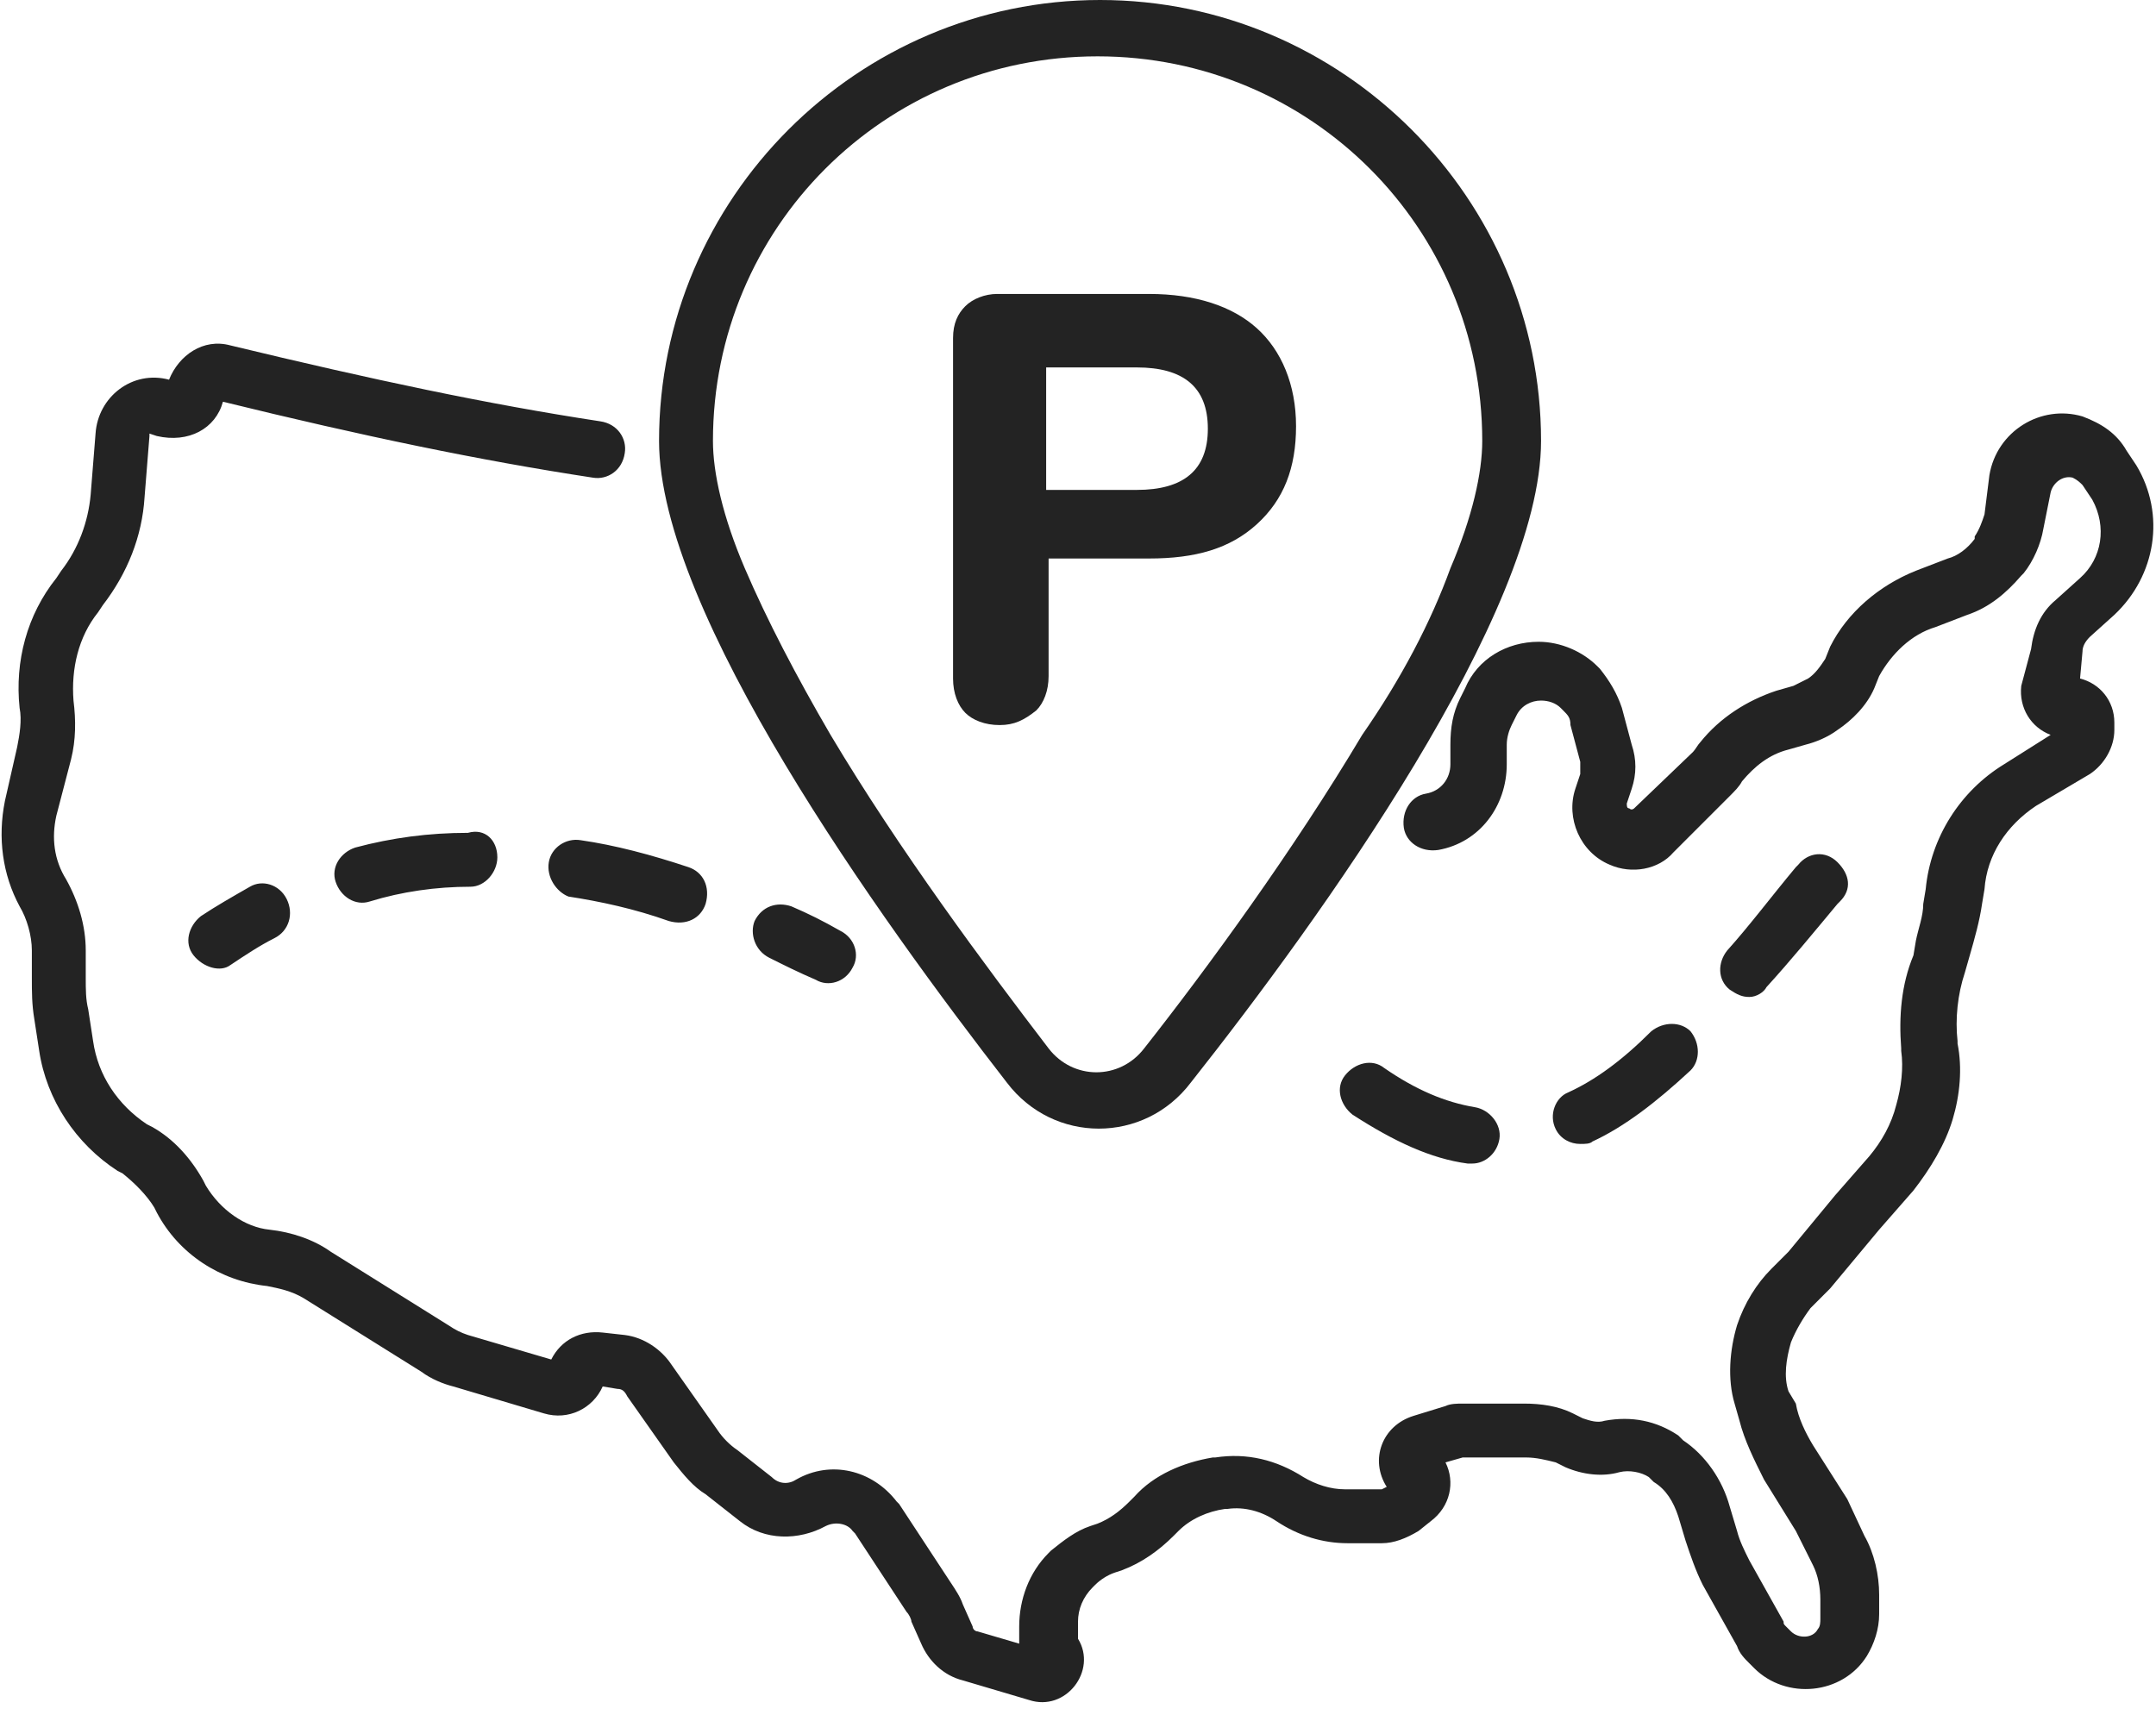 <?xml version="1.0" encoding="utf-8"?>
<!-- Generator: Adobe Illustrator 27.5.0, SVG Export Plug-In . SVG Version: 6.00 Build 0)  -->
<svg version="1.1" id="Layer_1" xmlns="http://www.w3.org/2000/svg" xmlns:xlink="http://www.w3.org/1999/xlink" x="0px" y="0px"
	 width="88px" height="70px" viewBox="0 0 88 70" style="enable-background:new 0 0 88 70;" xml:space="preserve">
<style type="text/css">
	.st0{fill-rule:evenodd;clip-rule:evenodd;fill:#232323;}
	.st1{fill:#232323;}
</style>
<path class="st0" d="M9.1,16.4c5.7,1.4,10.5,2.4,15.1,3.1c0.6,0.1,1.2-0.3,1.3-1c0.1-0.6-0.3-1.2-1-1.3c-4.6-0.7-9.3-1.7-15.1-3.1
	c-1.1-0.3-2.1,0.4-2.5,1.4l0,0c-1.5-0.4-2.9,0.7-3,2.2l-0.2,2.5c-0.1,1.1-0.5,2.2-1.2,3.1l-0.2,0.3c-1.2,1.5-1.7,3.4-1.5,5.3
	c0.1,0.5,0,1.1-0.1,1.6l-0.5,2.2c-0.3,1.5-0.1,3,0.6,4.3c0.3,0.5,0.5,1.2,0.5,1.8v1.1c0,0.6,0,1.1,0.1,1.7l0.2,1.3
	c0.3,2,1.5,3.8,3.2,4.9L5,47.9c0.5,0.4,1,0.9,1.3,1.4l0.1,0.2c0.9,1.7,2.6,2.8,4.5,3c0.5,0.1,1,0.2,1.5,0.5l4.8,3
	c0.4,0.3,0.9,0.5,1.3,0.6l3.7,1.1c1,0.3,2-0.2,2.4-1.1l0.6,0.1c0.2,0,0.3,0.1,0.4,0.3l1.9,2.7c0.4,0.5,0.8,1,1.3,1.3l1.4,1.1
	c1,0.8,2.4,0.8,3.5,0.2c0.4-0.2,0.9-0.1,1.1,0.2l0.1,0.1l2.1,3.2c0.1,0.1,0.2,0.3,0.2,0.4l0.4,0.9c0.3,0.7,0.9,1.3,1.7,1.5l2.7,0.8
	c1.5,0.5,2.8-1.2,2-2.5v-0.7c0-0.5,0.2-1,0.6-1.4l0.1-0.1c0.2-0.2,0.5-0.4,0.8-0.5l0.3-0.1c0.8-0.3,1.5-0.8,2.1-1.4l0.2-0.2
	c0.5-0.5,1.2-0.8,1.9-0.9h0.1c0.7-0.1,1.4,0.1,2,0.5C53,62.7,54,63,55,63h1.4c0.5,0,1-0.2,1.5-0.5l0.5-0.4c0.8-0.6,1-1.6,0.6-2.4
	l0.7-0.2h0.1h2.5c0.4,0,0.8,0.1,1.2,0.2l0.4,0.2c0.7,0.3,1.5,0.4,2.2,0.2c0.4-0.1,0.9,0,1.2,0.2l0.2,0.2c0.5,0.3,0.8,0.8,1,1.4
	l0.3,1c0.2,0.6,0.4,1.2,0.7,1.8l1.4,2.5c0.1,0.3,0.3,0.5,0.5,0.7l0.2,0.2c1.3,1.3,3.6,1.1,4.6-0.5c0.3-0.5,0.5-1.1,0.5-1.7v-0.8
	c0-0.8-0.2-1.7-0.6-2.4l-0.7-1.5L74,59c-0.3-0.5-0.6-1.1-0.7-1.7L73,56.8c-0.2-0.6-0.1-1.3,0.1-2c0.2-0.5,0.5-1,0.8-1.4l0.8-0.8
	l2-2.4l0,0l1.4-1.6c0.7-0.9,1.3-1.9,1.6-2.9c0.3-1,0.4-2.1,0.2-3.1v-0.1c-0.1-0.9,0-1.9,0.3-2.8l0.2-0.7c0.2-0.7,0.4-1.4,0.5-2.1
	l0.1-0.6c0.1-1.4,0.9-2.6,2.1-3.4l2.2-1.3c0.6-0.4,1-1.1,1-1.8v-0.3c0-0.9-0.6-1.6-1.4-1.8l0.1-1.1c0-0.2,0.1-0.4,0.3-0.6l1-0.9
	c1.7-1.6,2.1-4.1,0.9-6.1l-0.4-0.6c-0.4-0.7-1-1.1-1.8-1.4c-1.7-0.5-3.5,0.6-3.8,2.4L81,21c-0.1,0.3-0.2,0.6-0.4,0.9V22
	c-0.3,0.4-0.7,0.7-1.1,0.8l-1.3,0.5c-1.5,0.6-2.8,1.7-3.5,3.1l-0.2,0.5c-0.2,0.3-0.4,0.6-0.7,0.8c-0.2,0.1-0.4,0.2-0.6,0.3l-0.7,0.2
	c-1.2,0.4-2.3,1.1-3.1,2.1c-0.1,0.1-0.2,0.3-0.3,0.4L66.7,33c0,0-0.1,0.1-0.2,0c-0.1,0-0.1-0.1-0.1-0.2l0.2-0.6
	c0.2-0.6,0.2-1.2,0-1.8l-0.4-1.5c-0.2-0.6-0.5-1.1-0.9-1.6l-0.1-0.1c-0.6-0.6-1.5-1-2.4-1c-1.3,0-2.5,0.7-3,1.9l-0.2,0.4
	c-0.3,0.6-0.4,1.2-0.4,1.9v0.8c0,0.6-0.4,1.1-1,1.2s-1,0.7-0.9,1.4c0.1,0.6,0.7,1,1.4,0.9c1.7-0.3,2.8-1.8,2.8-3.5v-0.8
	c0-0.3,0.1-0.6,0.2-0.8l0.2-0.4c0.2-0.4,0.6-0.6,1-0.6c0.3,0,0.6,0.1,0.8,0.3l0.1,0.1c0.2,0.2,0.3,0.3,0.3,0.6l0.4,1.5
	c0,0.2,0,0.3,0,0.5l-0.2,0.6c-0.4,1.2,0.2,2.6,1.4,3.1c0.9,0.4,2,0.2,2.6-0.5l2.3-2.3c0.2-0.2,0.4-0.4,0.5-0.6
	c0.5-0.6,1.1-1.1,1.9-1.3l0.7-0.2c0.4-0.1,0.9-0.3,1.3-0.6c0.6-0.4,1.2-1,1.5-1.7l0.2-0.5c0.5-0.9,1.3-1.7,2.3-2l1.3-0.5
	c0.9-0.3,1.6-0.9,2.2-1.6l0.1-0.1c0.4-0.5,0.7-1.2,0.8-1.8l0.3-1.5c0.1-0.4,0.5-0.7,0.9-0.6c0.2,0.1,0.3,0.2,0.4,0.3l0.4,0.6
	c0.6,1.1,0.4,2.4-0.5,3.2l-1,0.9c-0.6,0.5-0.9,1.2-1,2L82.5,28c-0.1,0.9,0.4,1.7,1.2,2l-1.9,1.2c-1.8,1.1-3,3-3.2,5.1l-0.1,0.6
	c0,0.5-0.2,1-0.3,1.5L78.1,39c-0.5,1.2-0.6,2.5-0.5,3.8v0.1c0.1,0.7,0,1.5-0.2,2.2c-0.2,0.8-0.6,1.5-1.1,2.1l-1.4,1.6L73,51.1
	l-0.7,0.7c-0.6,0.6-1.1,1.4-1.4,2.3c-0.3,1-0.4,2.2-0.1,3.2L71,58c0.2,0.8,0.6,1.6,1,2.4l1.3,2.1l0.7,1.4c0.2,0.4,0.3,0.9,0.3,1.4
	v0.8c0,0.1,0,0.3-0.1,0.4c-0.2,0.4-0.8,0.4-1.1,0.1l-0.2-0.2c-0.1-0.1-0.1-0.1-0.1-0.2l-1.4-2.5c-0.2-0.4-0.4-0.8-0.5-1.2l-0.3-1
	c-0.3-1.1-1-2.1-1.9-2.7l-0.2-0.2c-0.9-0.6-1.9-0.8-3-0.6c-0.3,0.1-0.6,0-0.9-0.1l-0.4-0.2c-0.6-0.3-1.3-0.4-2-0.4h-2.5
	c-0.2,0-0.5,0-0.7,0.1l-1.3,0.4c-1.3,0.4-1.8,1.8-1.1,2.9l-0.2,0.1h-0.1h-1.4c-0.6,0-1.2-0.2-1.7-0.5c-1.1-0.7-2.3-1-3.6-0.8h-0.1
	c-1.2,0.2-2.4,0.7-3.2,1.6l-0.2,0.2c-0.4,0.4-0.8,0.7-1.3,0.9l-0.3,0.1c-0.6,0.2-1.1,0.6-1.6,1l-0.1,0.1c-0.8,0.8-1.2,1.9-1.2,3v0.7
	l-1.7-0.5c-0.1,0-0.2-0.1-0.2-0.2l-0.4-0.9c-0.1-0.3-0.3-0.6-0.5-0.9l-2.1-3.2l-0.1-0.1c-1-1.3-2.7-1.7-4.1-0.9
	c-0.3,0.2-0.7,0.2-1-0.1l-1.4-1.1c-0.3-0.2-0.6-0.5-0.8-0.8l-1.9-2.7c-0.4-0.6-1.1-1.1-1.9-1.2l-0.9-0.1c-0.9-0.1-1.7,0.3-2.1,1.1
	l-3.4-1c-0.3-0.1-0.5-0.2-0.8-0.4l-4.8-3c-0.7-0.5-1.6-0.8-2.5-0.9c-1-0.1-2-0.8-2.6-1.8l-0.1-0.2c-0.5-0.9-1.2-1.7-2.1-2.2L6,45.9
	c-1.2-0.8-2-2-2.2-3.4l-0.2-1.3c-0.1-0.4-0.1-0.8-0.1-1.3v-1.1c0-1-0.3-2-0.8-2.9c-0.5-0.8-0.6-1.7-0.4-2.6L2.9,31
	c0.2-0.8,0.2-1.6,0.1-2.4C2.9,27.3,3.2,26,4,25l0.2-0.3c1-1.3,1.6-2.8,1.7-4.4l0.2-2.5v-0.1l0,0l0,0l0,0l0,0l0,0l0,0l0.3,0.1
	C7.7,18.1,8.8,17.5,9.1,16.4z"/>
<path class="st0" d="M59.2,23.2c0.9-2.1,1.3-3.9,1.3-5.2c0-8.7-7-15.7-15.7-15.7S29.1,9.3,29.1,18c0,1.3,0.4,3.1,1.3,5.2
	s2.1,4.4,3.5,6.8c2.8,4.7,6.3,9.4,8.9,12.8c1,1.3,2.9,1.3,3.9,0c2.6-3.3,6.1-8.1,8.9-12.8C57.2,27.7,58.4,25.4,59.2,23.2z
	 M48.6,44.2C53.9,37.5,62.9,25,62.9,18c0-9.9-8.1-18-18-18s-18,8.1-18,18c0,7,9,19.5,14.2,26.2C43,46.7,46.7,46.7,48.6,44.2z"/>
<path class="st1" d="M40.8,29.6c-0.6,0-1.1-0.2-1.4-0.5c-0.3-0.3-0.5-0.8-0.5-1.4V13.8c0-0.6,0.2-1,0.5-1.3s0.8-0.5,1.3-0.5h6.2
	c1.9,0,3.4,0.5,4.4,1.4s1.6,2.3,1.6,4s-0.5,3-1.6,4s-2.5,1.4-4.4,1.4h-4.1v4.8c0,0.6-0.2,1.1-0.5,1.4C41.8,29.4,41.4,29.6,40.8,29.6
	z M46.4,20c1.9,0,2.9-0.8,2.9-2.5s-1-2.5-2.9-2.5h-3.7v5H46.4z"/>
<path class="st0" d="M20.3,35c0,0.6-0.5,1.2-1.1,1.2c-1.4,0-2.8,0.2-4.1,0.6c-0.6,0.2-1.2-0.2-1.4-0.8s0.2-1.2,0.8-1.4
	c1.5-0.4,3-0.6,4.6-0.6C19.8,33.8,20.3,34.3,20.3,35z M22.4,35.2c0.1-0.6,0.7-1,1.3-0.9c1.4,0.2,2.9,0.6,4.4,1.1
	c0.6,0.2,0.9,0.8,0.7,1.5c-0.2,0.6-0.8,0.9-1.5,0.7c-1.4-0.5-2.8-0.8-4.1-1C22.7,36.4,22.3,35.8,22.4,35.2z M11.7,36.7
	c0.3,0.6,0.1,1.3-0.5,1.6S10,39,9.4,39.4C9,39.7,8.3,39.5,7.9,39s-0.2-1.2,0.3-1.6c0.6-0.4,1.3-0.8,2-1.2
	C10.7,35.9,11.4,36.1,11.7,36.7z M30.8,37.6c0.3-0.6,0.9-0.8,1.5-0.6c0.7,0.3,1.3,0.6,2,1c0.6,0.3,0.8,1,0.5,1.5
	c-0.3,0.6-1,0.8-1.5,0.5c-0.7-0.3-1.3-0.6-1.9-0.9C30.8,38.8,30.6,38.1,30.8,37.6z"/>
<path class="st1" d="M60.1,47.5c-0.1,0-0.1,0-0.2,0c-1.5-0.2-3-0.9-4.7-2c-0.5-0.4-0.7-1.1-0.3-1.6s1.1-0.7,1.6-0.3
	c1.3,0.9,2.5,1.4,3.7,1.6c0.6,0.1,1.1,0.7,1,1.3S60.6,47.5,60.1,47.5z M64.5,46.7c-0.4,0-0.8-0.2-1-0.6c-0.3-0.6,0-1.3,0.5-1.5
	c1.1-0.5,2.2-1.3,3.4-2.5c0.5-0.4,1.2-0.4,1.6,0c0.4,0.5,0.4,1.2,0,1.6c-1.4,1.3-2.7,2.3-4,2.9C64.9,46.7,64.7,46.7,64.5,46.7z
	 M71.4,40.7c-0.3,0-0.5-0.1-0.8-0.3c-0.5-0.4-0.5-1.1-0.1-1.6c0.9-1,1.8-2.2,2.8-3.4l0.1-0.1c0.4-0.5,1.1-0.6,1.6-0.1
	s0.6,1.1,0.1,1.6L75,36.9c-1,1.2-1.9,2.3-2.9,3.4C72,40.5,71.7,40.7,71.4,40.7z"/>
</svg>
